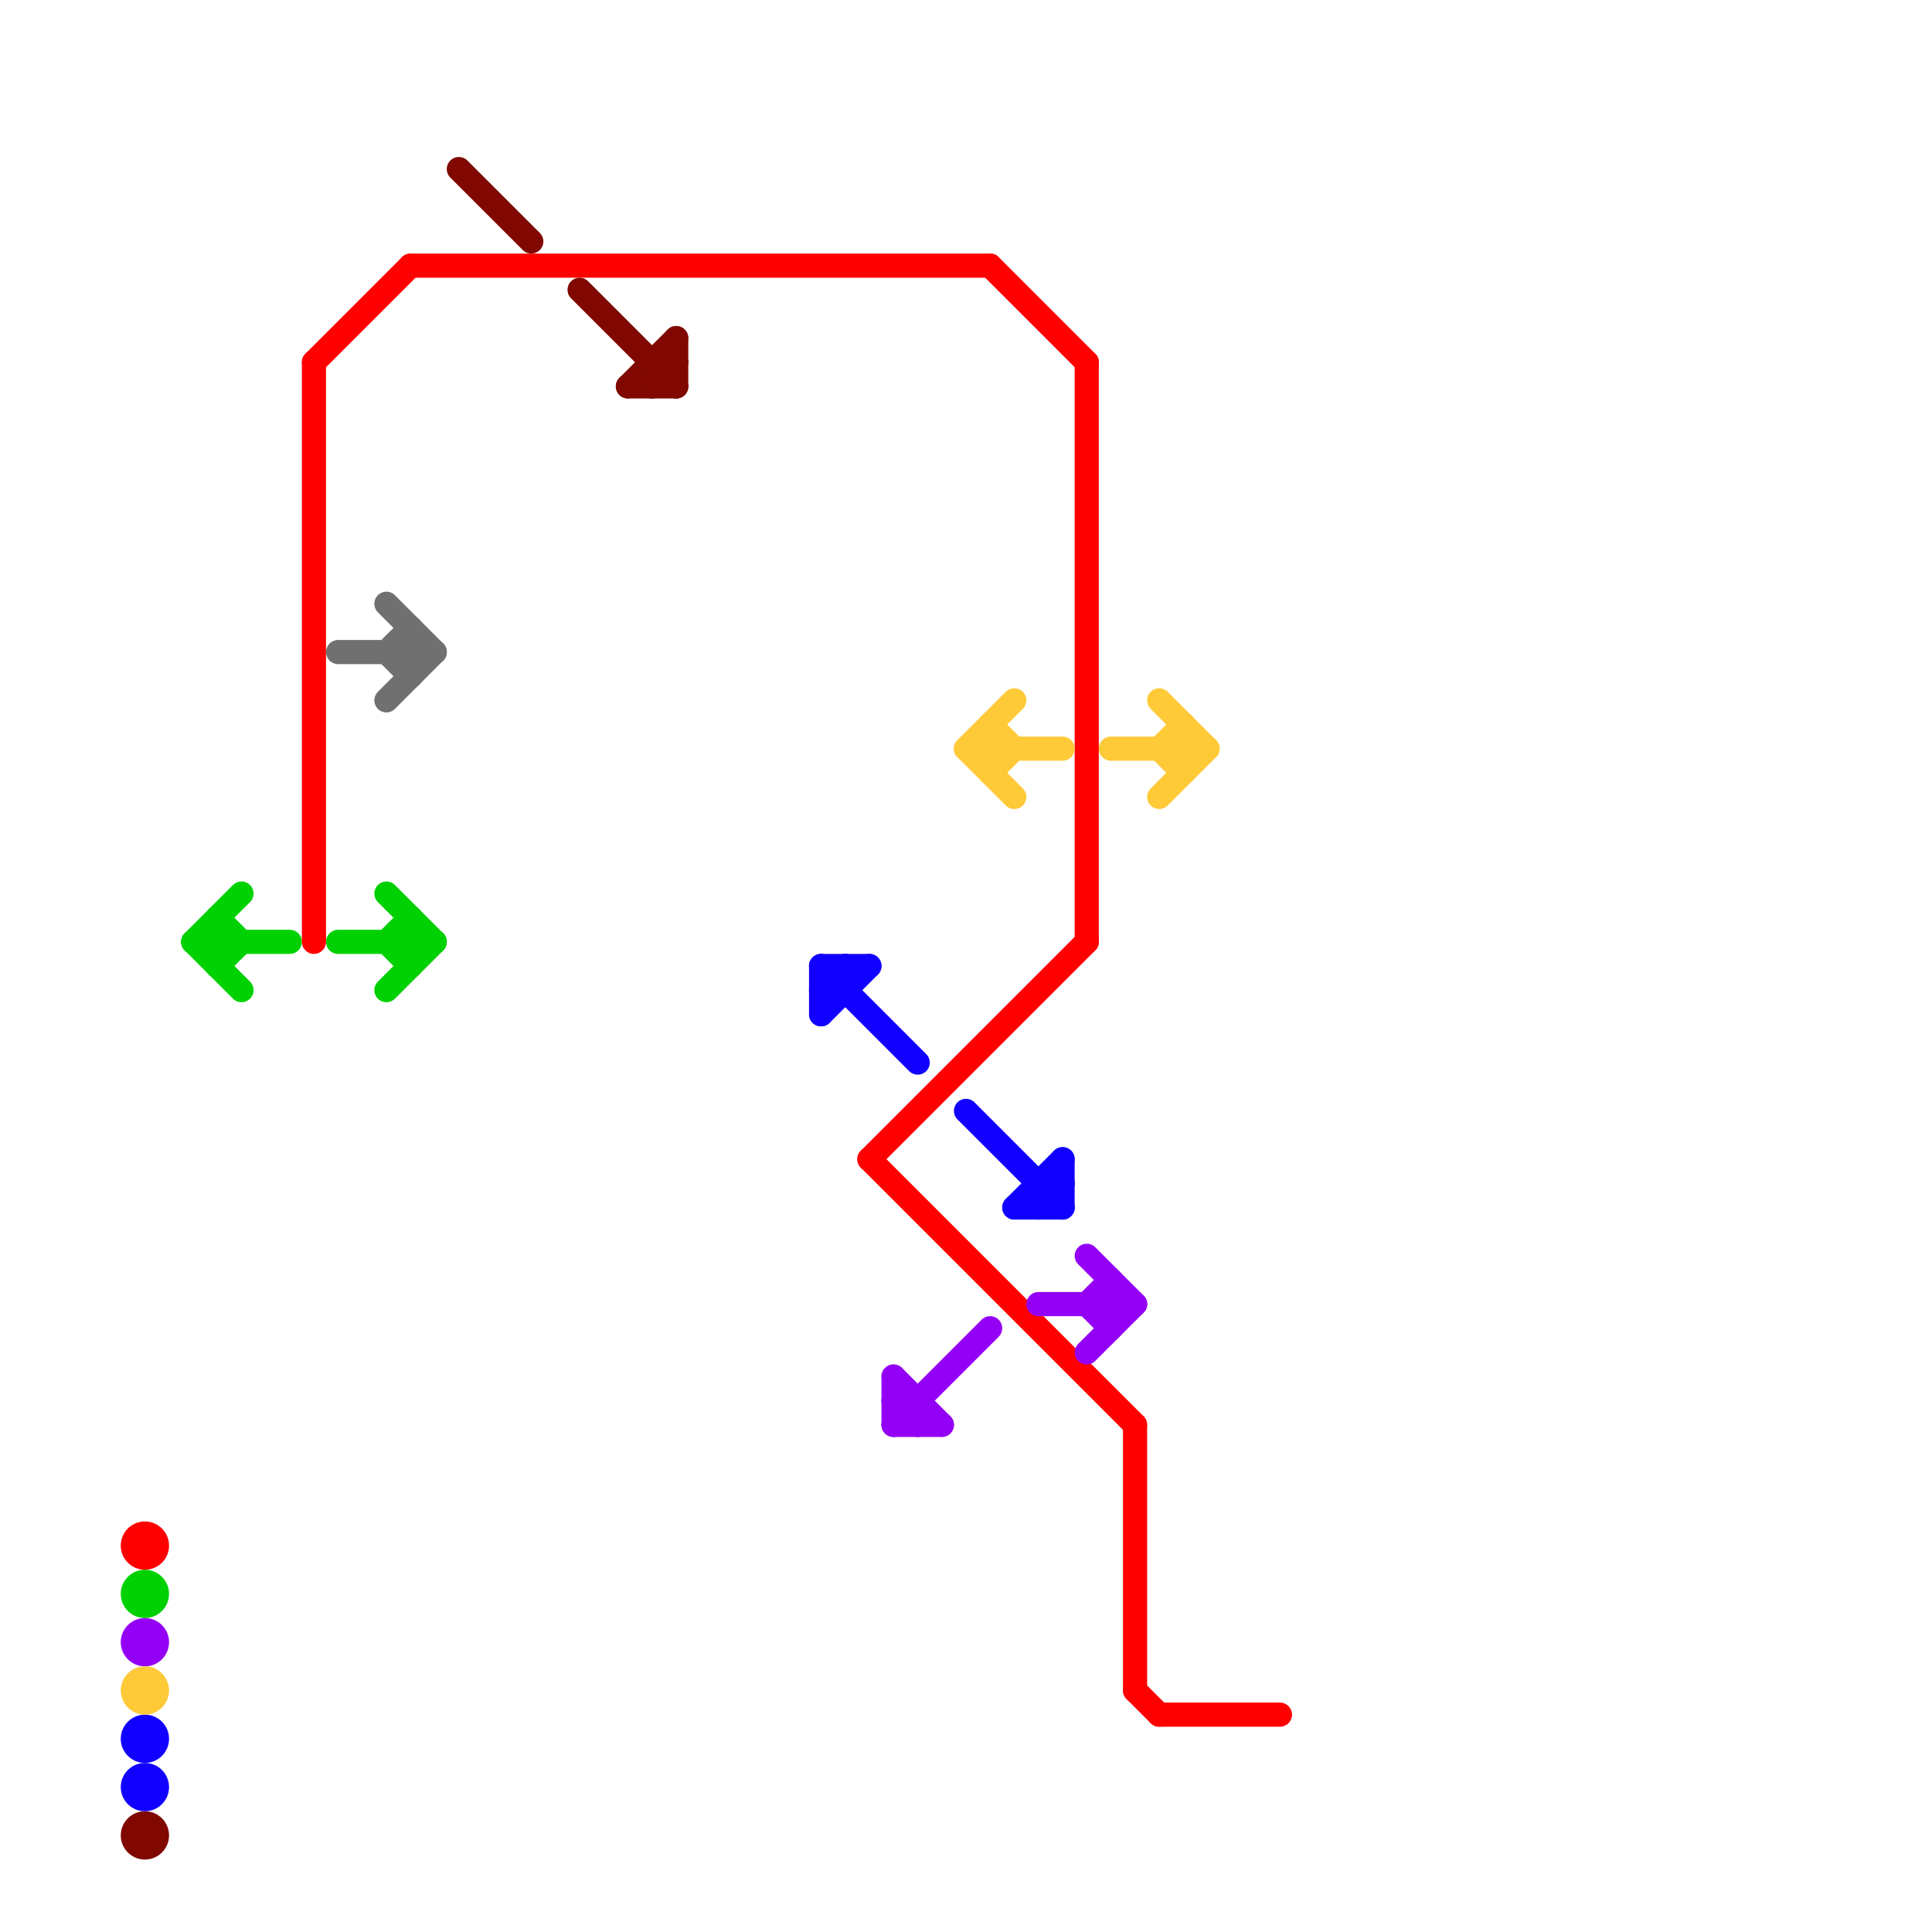 
<svg version="1.1" xmlns="http://www.w3.org/2000/svg" viewBox="0 0 80 80">
<style>text { font: 1px Helvetica; font-weight: 600; white-space: pre; dominant-baseline: central; } line { stroke-width: 1; fill: none; stroke-linecap: round; stroke-linejoin: round; } .c0 { stroke: #00d103 } .c1 { stroke: #ff0000 } .c2 { stroke: #707070 } .c3 { stroke: #800800 } .c4 { stroke: #1100ff } .c5 { stroke: #9300f5 } .c6 { stroke: #ffca38 }</style><defs><g id="wm-xf"><circle r="1.2" fill="#000"/><circle r="0.9" fill="#fff"/><circle r="0.6" fill="#000"/><circle r="0.3" fill="#fff"/></g><g id="wm"><circle r="0.6" fill="#000"/><circle r="0.3" fill="#fff"/></g></defs><line class="c0" x1="9" y1="38" x2="10" y2="39"/><line class="c0" x1="8" y1="39" x2="12" y2="39"/><line class="c0" x1="16" y1="41" x2="18" y2="39"/><line class="c0" x1="16" y1="39" x2="17" y2="40"/><line class="c0" x1="9" y1="38" x2="9" y2="40"/><line class="c0" x1="8" y1="39" x2="10" y2="41"/><line class="c0" x1="8" y1="39" x2="10" y2="37"/><line class="c0" x1="17" y1="38" x2="17" y2="40"/><line class="c0" x1="14" y1="39" x2="18" y2="39"/><line class="c0" x1="9" y1="40" x2="10" y2="39"/><line class="c0" x1="16" y1="37" x2="18" y2="39"/><line class="c0" x1="16" y1="39" x2="17" y2="38"/><circle cx="6" cy="66" r="1" fill="#00d103" /><line class="c1" x1="47" y1="70" x2="48" y2="71"/><line class="c1" x1="48" y1="71" x2="53" y2="71"/><line class="c1" x1="17" y1="11" x2="41" y2="11"/><line class="c1" x1="41" y1="11" x2="45" y2="15"/><line class="c1" x1="36" y1="48" x2="47" y2="59"/><line class="c1" x1="13" y1="15" x2="17" y2="11"/><line class="c1" x1="45" y1="15" x2="45" y2="39"/><line class="c1" x1="13" y1="15" x2="13" y2="39"/><line class="c1" x1="47" y1="59" x2="47" y2="70"/><line class="c1" x1="36" y1="48" x2="45" y2="39"/><circle cx="6" cy="64" r="1" fill="#ff0000" /><line class="c2" x1="16" y1="27" x2="17" y2="26"/><line class="c2" x1="16" y1="27" x2="17" y2="28"/><line class="c2" x1="16" y1="29" x2="18" y2="27"/><line class="c2" x1="16" y1="25" x2="18" y2="27"/><line class="c2" x1="17" y1="26" x2="17" y2="28"/><line class="c2" x1="14" y1="27" x2="18" y2="27"/><line class="c3" x1="19" y1="7" x2="22" y2="10"/><line class="c3" x1="26" y1="16" x2="28" y2="16"/><line class="c3" x1="28" y1="14" x2="28" y2="16"/><line class="c3" x1="24" y1="12" x2="28" y2="16"/><line class="c3" x1="27" y1="16" x2="28" y2="15"/><line class="c3" x1="27" y1="15" x2="27" y2="16"/><line class="c3" x1="26" y1="16" x2="28" y2="14"/><line class="c3" x1="27" y1="15" x2="28" y2="15"/><circle cx="6" cy="76" r="1" fill="#800800" /><line class="c4" x1="34" y1="40" x2="34" y2="42"/><line class="c4" x1="35" y1="40" x2="35" y2="41"/><line class="c4" x1="34" y1="42" x2="36" y2="40"/><line class="c4" x1="34" y1="41" x2="35" y2="41"/><line class="c4" x1="34" y1="40" x2="38" y2="44"/><line class="c4" x1="43" y1="49" x2="43" y2="50"/><line class="c4" x1="44" y1="48" x2="44" y2="50"/><line class="c4" x1="43" y1="49" x2="44" y2="49"/><line class="c4" x1="34" y1="41" x2="35" y2="40"/><line class="c4" x1="42" y1="50" x2="44" y2="48"/><line class="c4" x1="34" y1="40" x2="36" y2="40"/><line class="c4" x1="43" y1="50" x2="44" y2="49"/><line class="c4" x1="40" y1="46" x2="44" y2="50"/><line class="c4" x1="42" y1="50" x2="44" y2="50"/><circle cx="6" cy="74" r="1" fill="#1100ff" /><circle cx="6" cy="72" r="1" fill="#1100ff" /><line class="c5" x1="38" y1="58" x2="38" y2="59"/><line class="c5" x1="45" y1="54" x2="46" y2="53"/><line class="c5" x1="37" y1="59" x2="39" y2="59"/><line class="c5" x1="37" y1="59" x2="41" y2="55"/><line class="c5" x1="46" y1="53" x2="46" y2="55"/><line class="c5" x1="45" y1="52" x2="47" y2="54"/><line class="c5" x1="43" y1="54" x2="47" y2="54"/><line class="c5" x1="37" y1="57" x2="39" y2="59"/><line class="c5" x1="37" y1="58" x2="38" y2="59"/><line class="c5" x1="45" y1="54" x2="46" y2="55"/><line class="c5" x1="37" y1="58" x2="38" y2="58"/><line class="c5" x1="45" y1="56" x2="47" y2="54"/><line class="c5" x1="37" y1="57" x2="37" y2="59"/><circle cx="6" cy="68" r="1" fill="#9300f5" /><line class="c6" x1="40" y1="31" x2="42" y2="29"/><line class="c6" x1="48" y1="31" x2="49" y2="32"/><line class="c6" x1="40" y1="31" x2="44" y2="31"/><line class="c6" x1="49" y1="30" x2="49" y2="32"/><line class="c6" x1="41" y1="32" x2="42" y2="31"/><line class="c6" x1="48" y1="33" x2="50" y2="31"/><line class="c6" x1="48" y1="29" x2="50" y2="31"/><line class="c6" x1="41" y1="30" x2="42" y2="31"/><line class="c6" x1="41" y1="30" x2="41" y2="32"/><line class="c6" x1="48" y1="31" x2="49" y2="30"/><line class="c6" x1="40" y1="31" x2="42" y2="33"/><line class="c6" x1="46" y1="31" x2="50" y2="31"/><circle cx="6" cy="70" r="1" fill="#ffca38" />
</svg>
